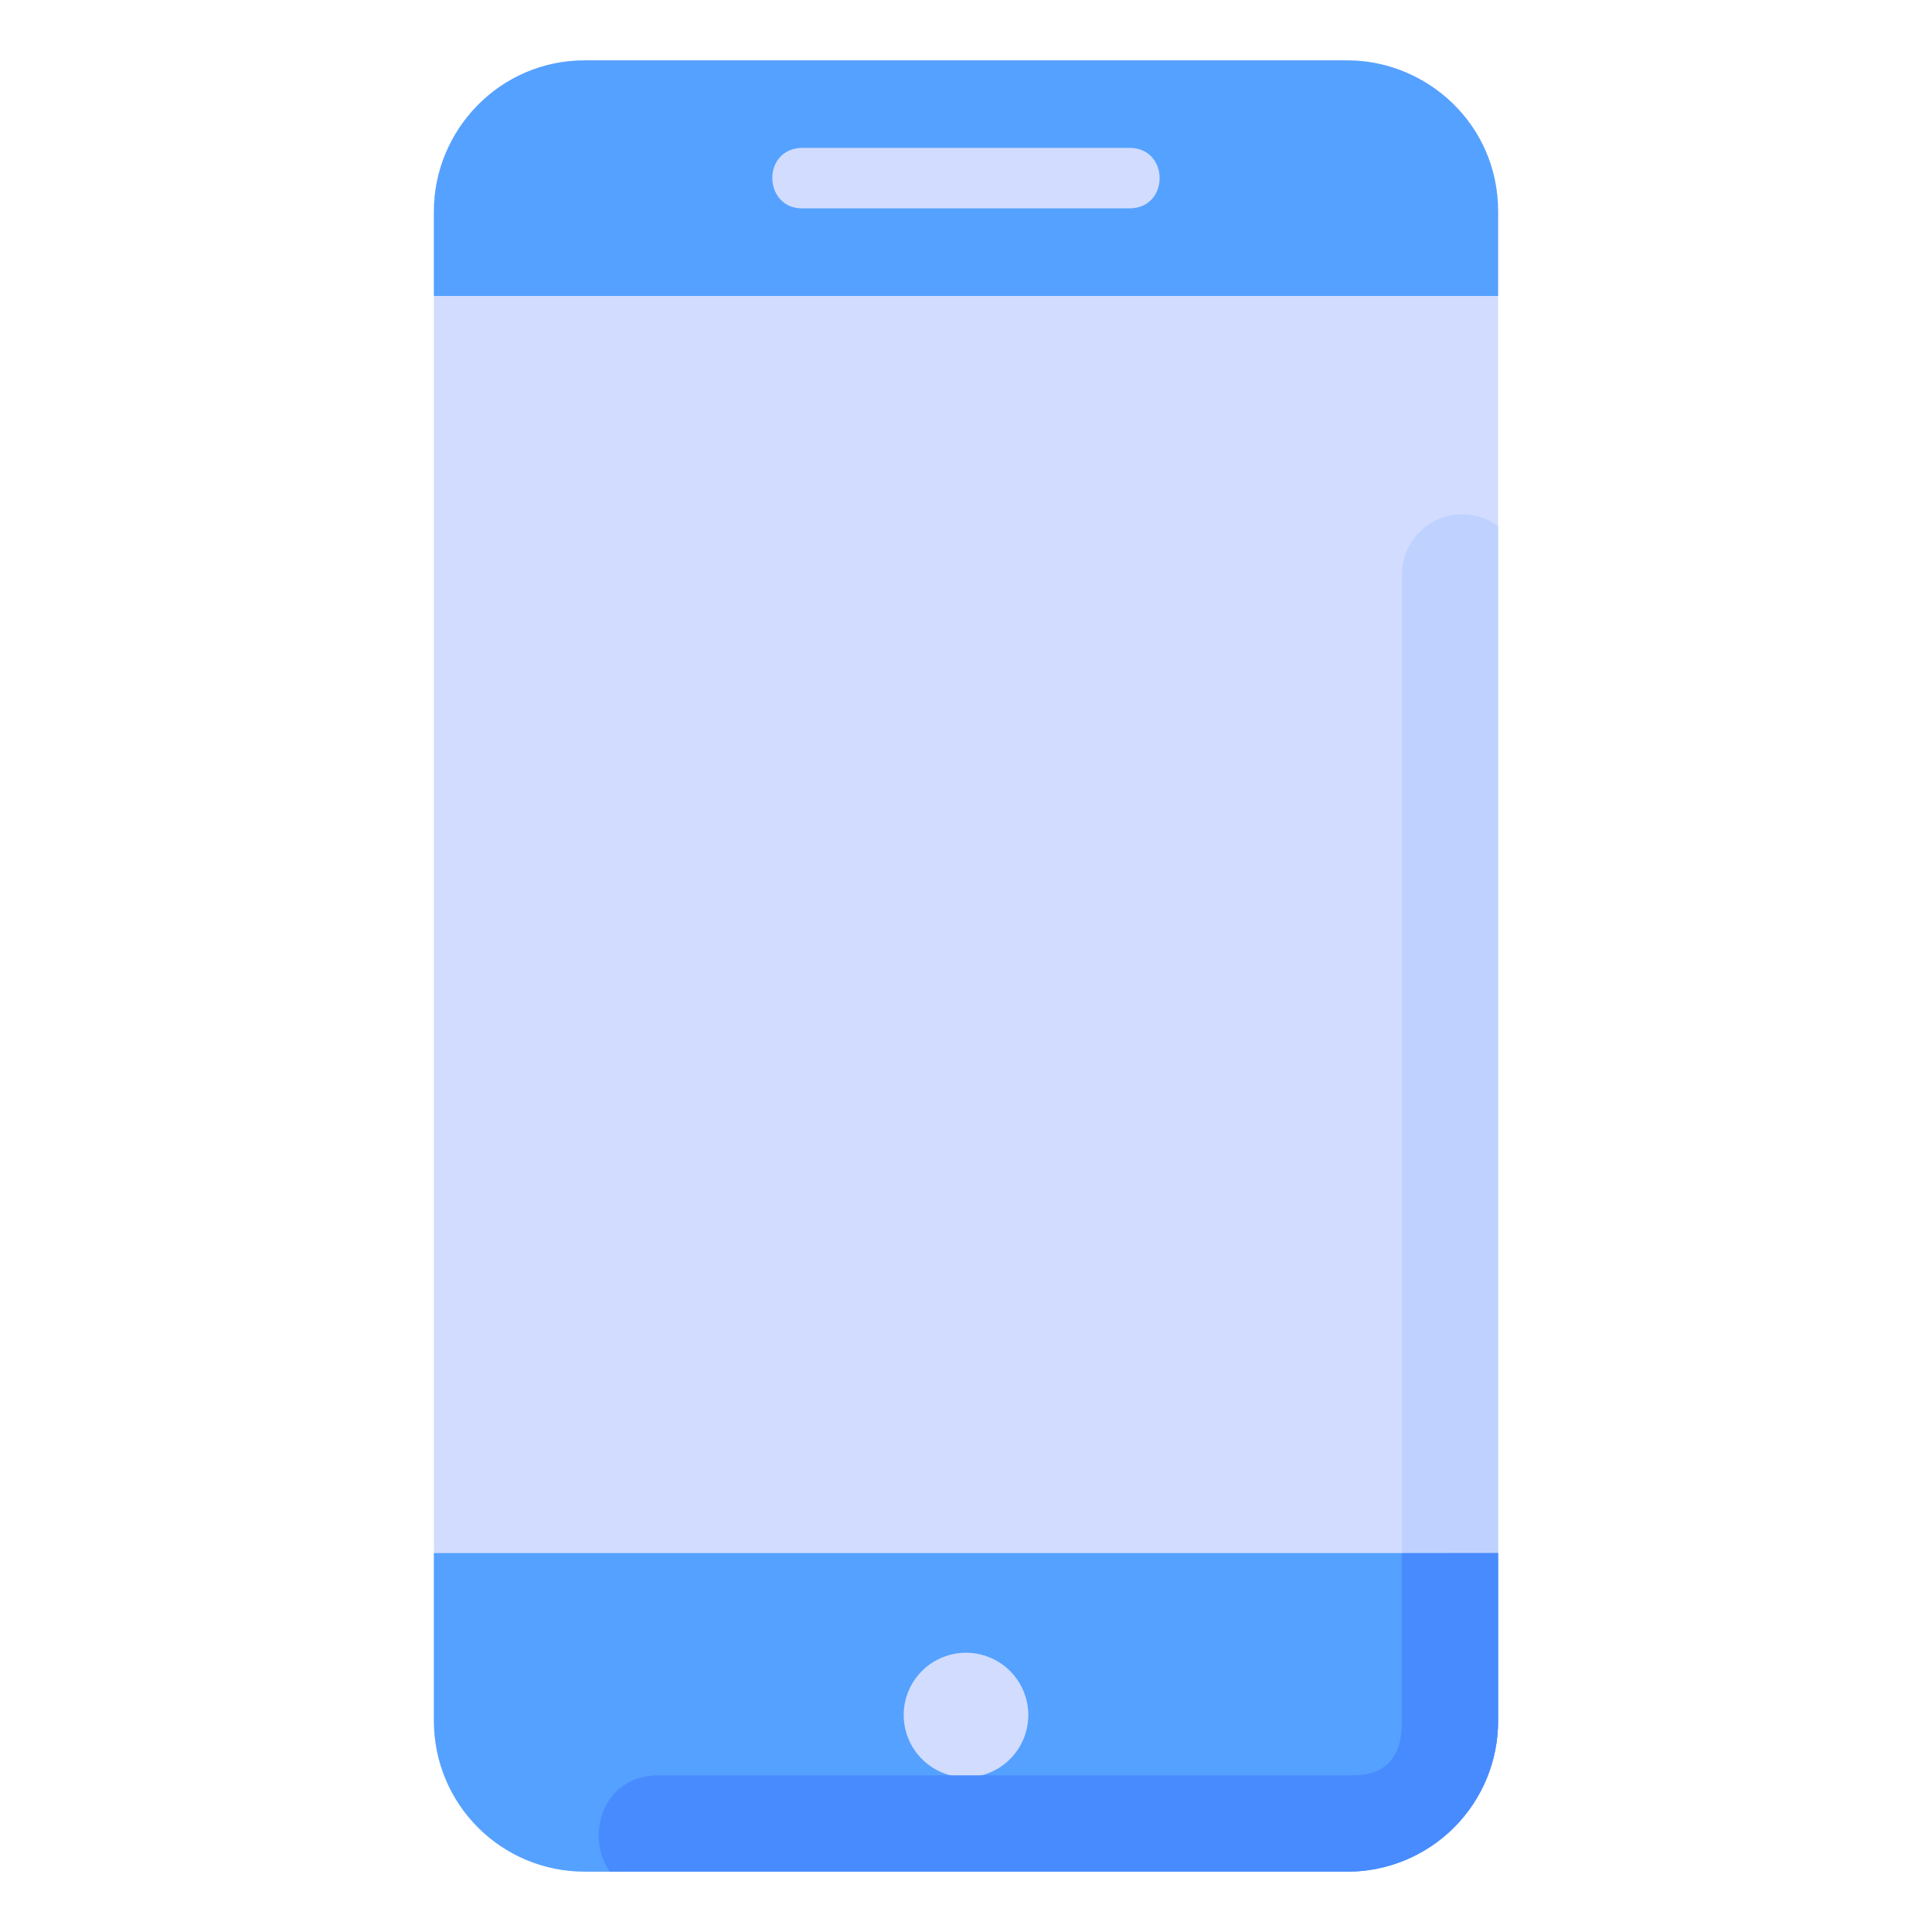 <svg width="64" height="64" viewBox="0 0 64 64" fill="none" xmlns="http://www.w3.org/2000/svg">
<path d="M19.374 1.999H44.622C47.362 1.999 49.626 4.222 49.626 7V56.996C49.628 57.654 49.499 58.304 49.249 58.912C48.998 59.519 48.63 60.071 48.165 60.535C47.7 61 47.148 61.368 46.541 61.619C45.934 61.87 45.283 61.998 44.626 61.997H19.374C18.717 61.998 18.066 61.87 17.459 61.619C16.852 61.368 16.3 61 15.835 60.535C15.37 60.071 15.002 59.519 14.751 58.912C14.501 58.304 14.372 57.654 14.374 56.996V6.992C14.374 4.275 16.604 1.999 19.374 1.999Z" fill="#D1DCFF"/>
<path d="M48.409 17.035C47.88 17.043 47.376 17.26 47.007 17.639C46.638 18.018 46.434 18.528 46.44 19.057V57.053C46.44 58.074 46.017 58.811 44.822 58.811H21.827C19.93 58.811 19.389 60.833 20.195 62.001H44.626C45.283 62.002 45.934 61.874 46.541 61.623C47.148 61.372 47.7 61.004 48.165 60.54C48.63 60.075 48.998 59.523 49.249 58.916C49.499 58.308 49.628 57.657 49.626 57V17.428C49.275 17.166 48.847 17.028 48.409 17.035Z" fill="#BFD2FF"/>
<path d="M49.626 9.804V7C49.626 4.105 47.256 2 44.626 2H19.374C16.536 2 14.374 4.328 14.374 7V9.804H49.626ZM14.374 51.448V57C14.374 59.771 16.604 62.001 19.374 62.001H44.622C45.279 62.003 45.931 61.875 46.538 61.624C47.146 61.374 47.699 61.005 48.163 60.541C48.629 60.076 48.997 59.524 49.248 58.916C49.499 58.309 49.628 57.658 49.626 57V51.448H14.374Z" fill="#55A1FF"/>
<path d="M34.062 56.724C34.074 57.003 34.029 57.28 33.931 57.541C33.833 57.801 33.683 58.039 33.49 58.24C33.297 58.441 33.066 58.601 32.81 58.711C32.554 58.82 32.278 58.876 32 58.876C31.721 58.876 31.446 58.82 31.19 58.711C30.934 58.601 30.702 58.441 30.51 58.24C30.317 58.039 30.167 57.801 30.069 57.541C29.971 57.28 29.926 57.003 29.938 56.724C29.961 56.193 30.188 55.691 30.572 55.323C30.956 54.955 31.468 54.749 32 54.749C32.532 54.749 33.043 54.955 33.428 55.323C33.812 55.691 34.039 56.193 34.062 56.724Z" fill="#D1DCFF"/>
<path d="M46.44 51.452V57.053C46.44 58.073 46.017 58.81 44.822 58.81H21.827C19.93 58.81 19.389 60.833 20.195 62.001H44.626C45.283 62.002 45.934 61.874 46.541 61.623C47.148 61.372 47.7 61.004 48.165 60.539C48.63 60.075 48.998 59.523 49.249 58.915C49.499 58.308 49.628 57.657 49.626 57V51.448L46.44 51.452Z" fill="#488BFF"/>
<path d="M26.533 4.898C25.199 4.97 25.304 6.97 26.639 6.902H37.414C38.748 6.902 38.748 4.898 37.414 4.898H26.533Z" fill="#D1DCFF"/>
</svg>
